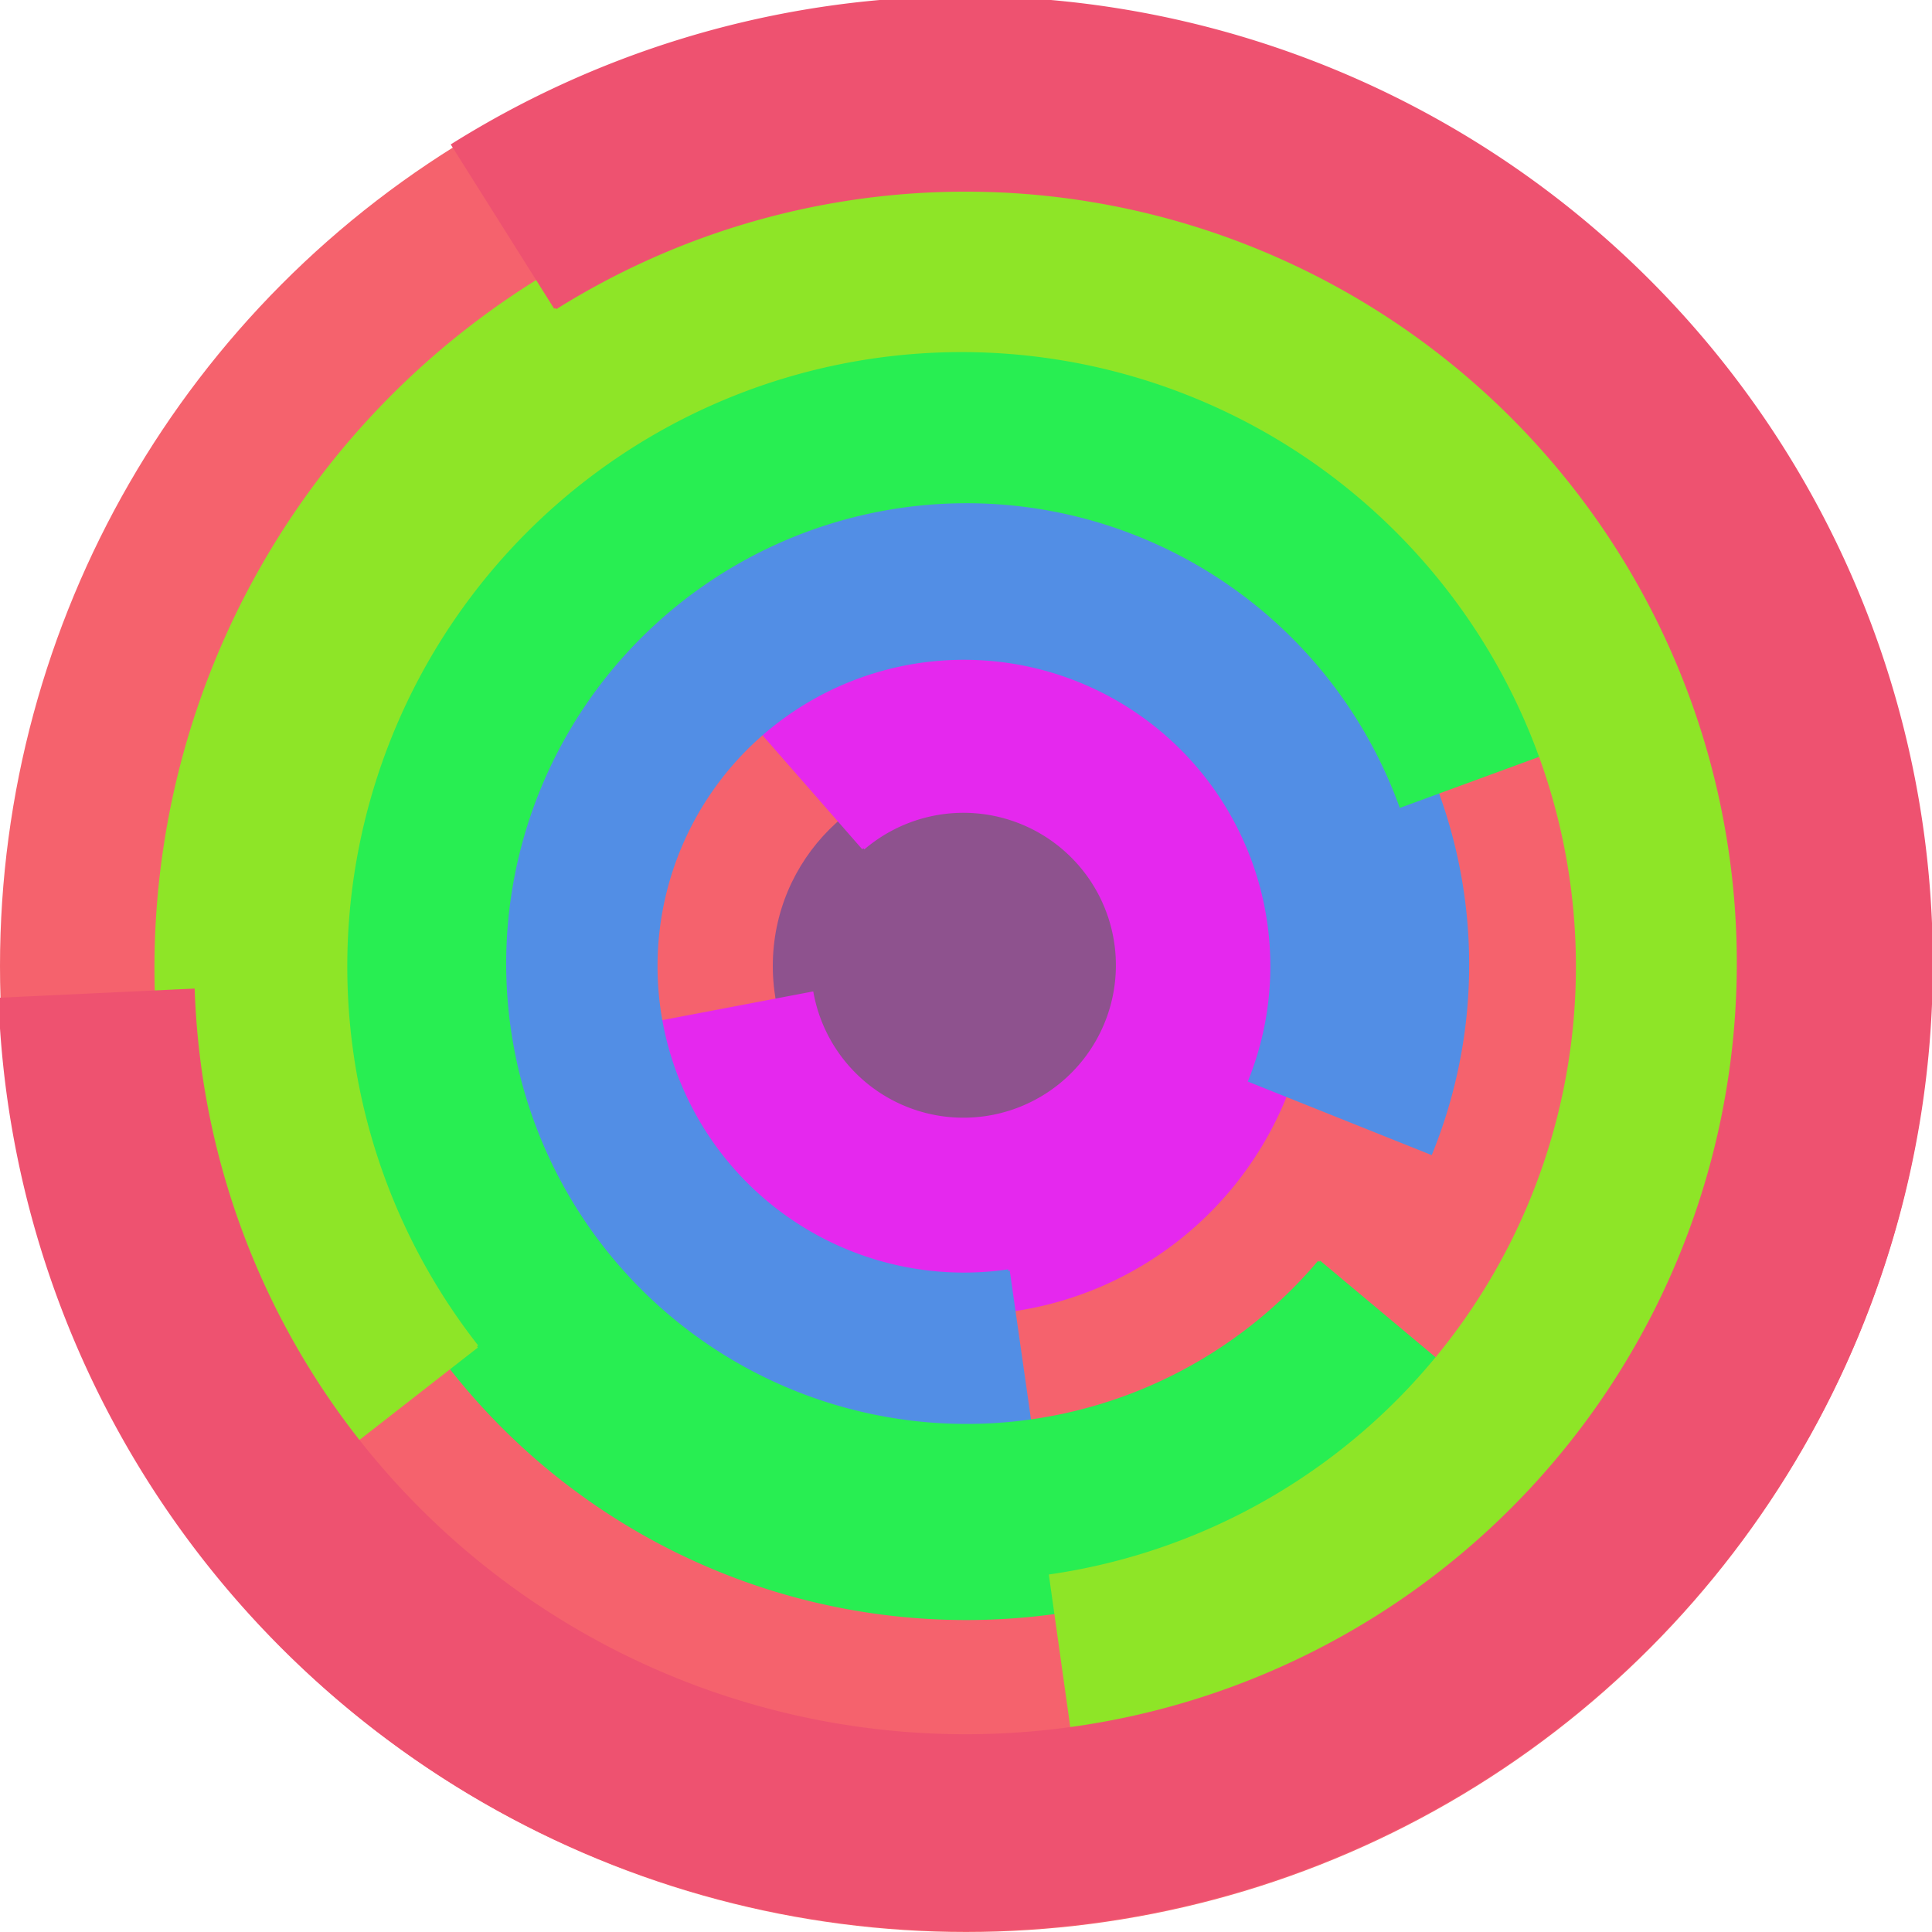 <svg xmlns="http://www.w3.org/2000/svg" version="1.1" width="640" height="640"><circle cx="320" cy="320" r="320" fill="rgb(245, 98, 109)" stroke="" stroke-width="0" /><circle cx="320" cy="320" r="64" fill="rgb(142, 82, 142)" stroke="" stroke-width="0" /><path fill="rgb(229, 40, 238)" stroke="rgb(229, 40, 238)" stroke-width="1" d="M 286,281 A 51,51 0 1 1 269,329 L 206,341 A 115,115 0 1 0 244,233 L 286,281" /><path fill="rgb(82, 142, 229)" stroke="rgb(82, 142, 229)" stroke-width="1" d="M 334,421 A 102,102 0 1 1 414,358 L 474,382 A 166,166 0 1 0 343,484 L 334,421" /><path fill="rgb(40, 238, 82)" stroke="rgb(40, 238, 82)" stroke-width="1" d="M 437,418 A 153,153 0 1 1 464,267 L 524,245 A 217,217 0 1 0 486,459 L 437,418" /><path fill="rgb(142, 229, 39)" stroke="rgb(142, 229, 39)" stroke-width="1" d="M 158,446 A 204,204 0 1 1 348,522 L 357,586 A 268,268 0 1 0 108,485 L 158,446" /><path fill="rgb(238, 82, 112)" stroke="rgb(238, 82, 112)" stroke-width="1" d="M 184,102 A 256,256 0 1 1 64,328 L 0,331 A 320,320 0 1 0 150,48 L 184,102" /></svg>